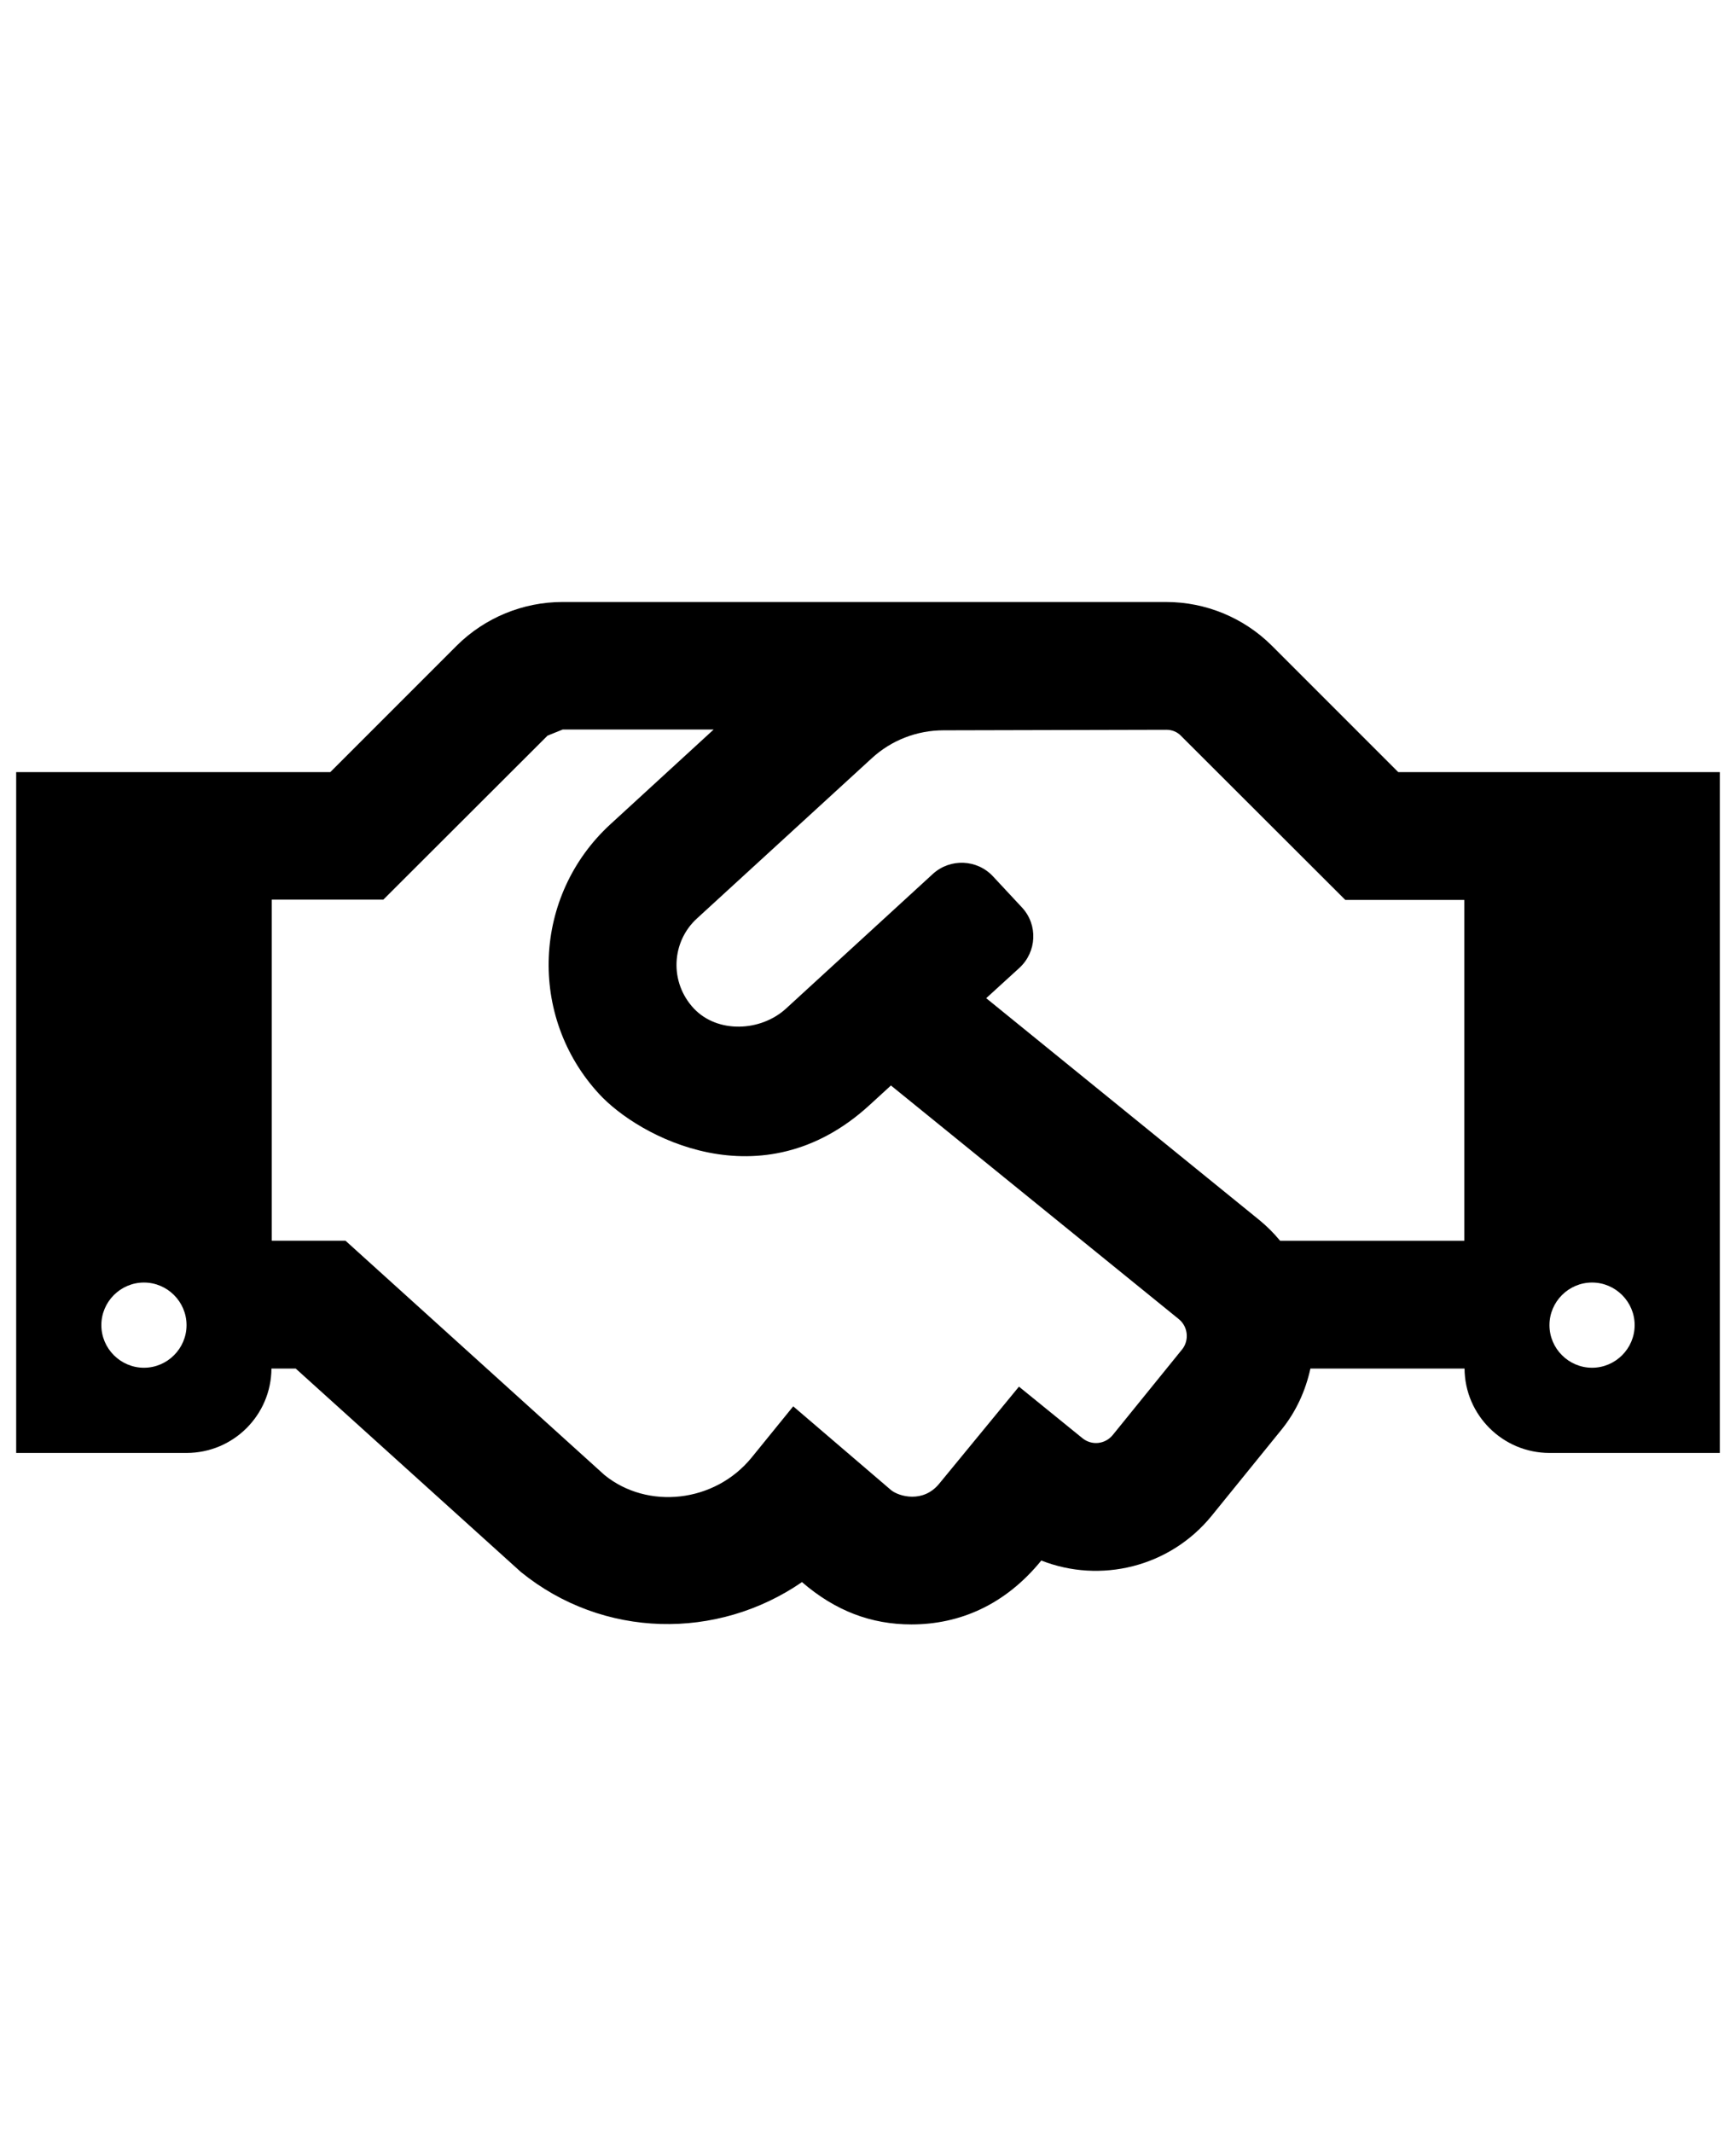 <?xml version="1.0" encoding="UTF-8"?>
<svg id="Layer_1" data-name="Layer 1" xmlns="http://www.w3.org/2000/svg" viewBox="0 0 644 791">
  <path d="M518.71,286.37l-47-47c-10.4-10.31-24.46-16.1-39.11-16.1H208.63c-14.61,0-28.74,5.83-39.11,16.1l-47,47H6v252.5h63.2c17.38,0,31.4-14.02,31.5-31.3h8.99l83.54,75.45c30.51,24.79,72.88,25.38,104.28,3.75,12.34,10.67,25.67,15.7,40.59,15.7,17.97,0,34.86-7.31,48.19-23.7,21.82,8.59,47.6,2.57,63.2-16.59l25.87-31.9c5.53-6.81,8.99-14.61,10.76-22.71h57.18c.1,17.28,14.22,31.3,31.5,31.3h63.2v-252.5h-119.29ZM53.4,507.27c-8.69,0-15.8-7.11-15.8-15.8s7.11-15.8,15.8-15.8,15.8,7.11,15.8,15.8-7.11,15.8-15.8,15.8Zm385.13-6.81l-25.77,31.8c-2.76,3.36-7.7,3.95-11.16,1.18l-23.6-19.16-29.62,36.04c-5.93,7.21-14.81,4.74-17.78,2.37l-36.34-31.11-15.4,18.96c-13.73,16.89-38.71,19.45-54.61,6.52l-96.08-86.9h-27.35v-126.5h41.38l60.93-60.83c1.97-.79,3.65-1.48,5.63-2.27h55.99l-38.22,35.06c-29.03,26.56-30.71,71.4-4.35,100.03,14.61,16,60.43,40.69,100.23,4.35l8.1-7.41,106.85,86.7c3.36,2.77,3.85,7.8,1.19,11.16Zm104.67-40.29h-68.33c-2.27-2.77-4.84-5.33-7.6-7.6l-101.42-82.36,12.34-11.26c6.42-5.93,6.91-15.9,.99-22.32l-10.76-11.55c-5.92-6.42-15.9-6.81-22.32-.99l-54.51,49.97c-9.38,8.59-25.38,9.28-34.17,0-9.18-9.78-8.39-24.79,1.19-33.48l64.78-59.35c7.31-6.72,16.79-10.37,26.66-10.37l82.65-.2c2.07,0,4.05,.79,5.43,2.27l60.93,60.83h44.14v126.4Zm47.4,47.1c-8.69,0-15.8-7.11-15.8-15.8s7.11-15.8,15.8-15.8,15.8,7.11,15.8,15.8-7.11,15.8-15.8,15.8Z"/>
</svg>